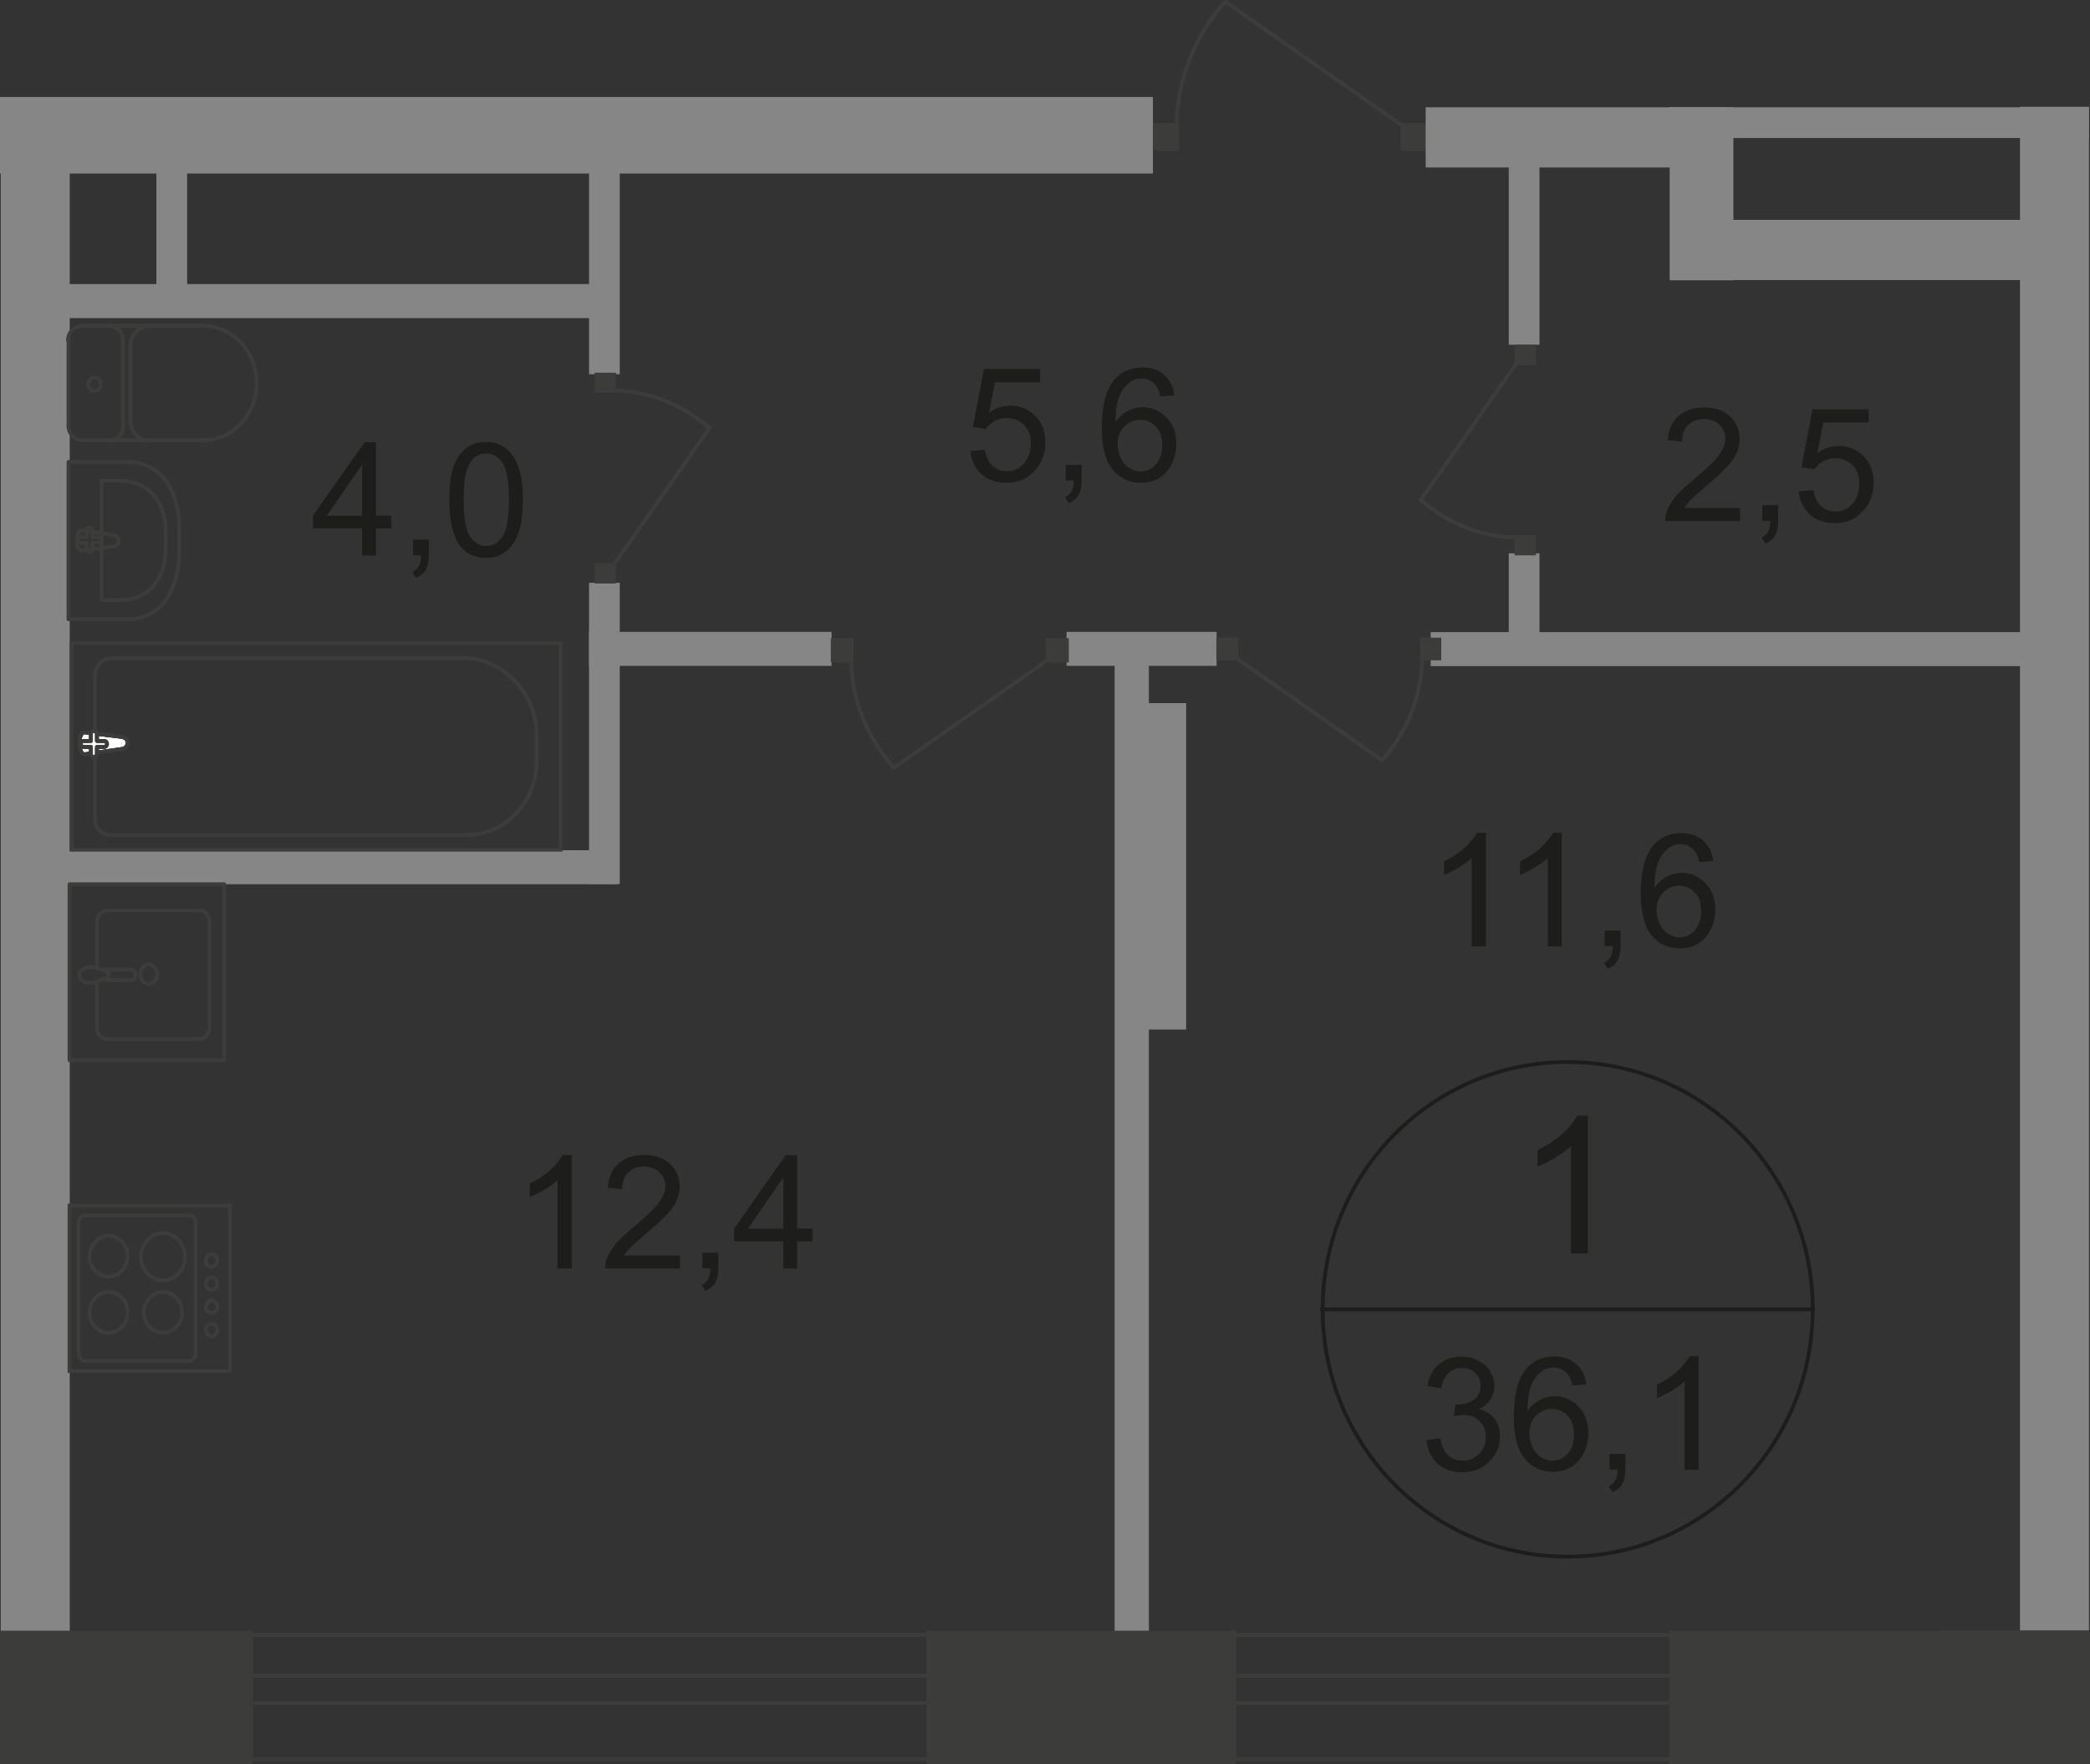 <?xml version="1.0" encoding="utf-8"?>
<!-- Generator: Adobe Illustrator 26.0.0, SVG Export Plug-In . SVG Version: 6.00 Build 0)  -->
<svg version="1.1" id="Слой_1" xmlns="http://www.w3.org/2000/svg" xmlns:xlink="http://www.w3.org/1999/xlink" x="0px" y="0px"
	 viewBox="0 0 829.9 700.6" style="enable-background:new 0 0 829.9 700.6;" xml:space="preserve">
<rect x="0" y="0" width="829.9" height="700.6" fill="#333333" stroke="none"/>
<style type="text/css">
	.st0{fill-rule:evenodd;clip-rule:evenodd;fill:#868686;}
	.st1{fill:#3C3C3B;}
	.st2{fill:none;stroke:#3C3C3B;stroke-width:1.5;stroke-miterlimit:22.926;}
	.st3{fill-rule:evenodd;clip-rule:evenodd;fill:#3C3C3B;}
	.st4{fill:#FFFFFF;}
	.st5{fill:none;stroke:#3C3C3B;stroke-width:1.5;stroke-linecap:round;stroke-linejoin:round;stroke-miterlimit:10;}
	.st6{enable-background:new    ;}
	.st7{fill:#1D1D1B;}
	.st8{fill:none;stroke:#1D1D1B;stroke-width:1.5;stroke-miterlimit:10;}
</style>
<rect x="568.1" y="251" class="st0" width="247.4" height="13.5"/>
<rect x="0.3" y="55.8" class="st0" width="27.4" height="602.8"/>
<polyline class="st0" points="0,38.5 457.8,38.5 457.8,68.9 0,68.9 "/>
<rect x="556.1" y="48.9" class="st1" width="10.6" height="11"/>
<rect x="457.8" y="48.9" class="st1" width="10.4" height="11"/>
<path class="st2" d="M486.5,0.6c-12,13.6-19.3,31.3-19.3,49.6"/>
<path class="st2" d="M557.7,50.5L486.5,0.6"/>
<rect x="566.1" y="42.6" class="st0" width="119.6" height="23.9"/>
<rect x="663.8" y="87.3" class="st0" width="164.4" height="23.9"/>
<rect x="802.1" y="42.4" class="st0" width="27.4" height="605.1"/>
<rect x="443.7" y="279.2" class="st0" width="27.3" height="129.6"/>
<rect x="442.6" y="255.7" class="st0" width="13.6" height="413.6"/>
<rect x="663" y="42.6" class="st0" width="25.3" height="68.7"/>
<rect x="663" y="42.6" class="st0" width="166.4" height="12.2"/>
<rect x="599.1" y="59.2" class="st0" width="12.2" height="77.7"/>
<rect x="599.1" y="219.7" class="st0" width="12.2" height="35.8"/>
<rect x="7.7" y="337.6" class="st0" width="237.5" height="13.5"/>
<rect x="7.7" y="112.8" class="st0" width="237.5" height="13.5"/>
<rect x="233.9" y="250.9" class="st0" width="96.3" height="13.5"/>
<rect x="62.1" y="55.5" class="st0" width="12.2" height="63.5"/>
<rect x="233.9" y="59.2" class="st0" width="12.2" height="89.4"/>
<rect x="233.9" y="231.4" class="st0" width="12.2" height="119.6"/>
<rect x="423.5" y="250.9" class="st0" width="59.6" height="13.5"/>
<polyline class="st2" points="14.2,698.5 754.5,698.5 754.5,649.1 14.2,649.1 "/>
<polyline class="st2" points="18.7,676.2 754.5,676.2 754.5,665.4 18.7,665.4 "/>
<rect x="662.8" y="647.5" class="st3" width="167.1" height="53.1"/>
<rect x="367.9" y="647.5" class="st3" width="123" height="53.1"/>
<polyline class="st3" points="0,647.5 100.5,647.5 100.5,700.6 0,700.6 "/>
<polyline class="st3" points="770.4,697.9 770.4,647.5 829.9,647.5 829.9,697.9 "/>
<rect x="28.4" y="255.3" class="st2" width="194.2" height="82.1"/>
<path class="st2" d="M183.7,261.3H44.4c-3.7,0-6.7,3.2-6.7,7.1v56.8c0,3.5,2.8,6.4,6,6.4h141.4c15.4,0,28-13.1,28-29.2v-10.1
	C213.2,275.3,200,261.3,183.7,261.3z"/>
<path class="st4" d="M48.4,297.4l-14.7,2.1c-2.7,0.4-3-9,0-8.7l14.7,1.8c1.2,0.2,2.3,1.1,2.3,2.3S49.7,297.3,48.4,297.4"/>
<path class="st2" d="M48.4,297.4l-14.7,2.1c-2.7,0.4-3-9,0-8.7l14.7,1.8c1.2,0.2,2.3,1.1,2.3,2.3S49.7,297.3,48.4,297.4z"/>
<path class="st2" d="M48.4,297.4l-14.7,2.1c-2.7,0.4-3-9,0-8.7l14.7,1.8c1.2,0.2,2.3,1.1,2.3,2.3S49.7,297.3,48.4,297.4z"/>
<path class="st5" d="M48.4,297.4l-14.7,2.1c-2.7,0.4-3-9,0-8.7l14.7,1.8c1.2,0.2,2.3,1.1,2.3,2.3S49.7,297.3,48.4,297.4z"/>
<path class="st4" d="M37.3,300.6L37.3,300.6c-0.7,0-1.2-0.5-1.2-1.2v-2.8h-2.8c-0.7,0-1.2-0.5-1.2-1.2s0.5-1.2,1.2-1.2h2.8v-2.8
	c0-0.7,0.5-1.2,1.2-1.2c0.7,0,1.2,0.5,1.2,1.2v2.8h2.8c0.7,0,1.2,0.5,1.2,1.2s-0.5,1.2-1.2,1.2h-2.8v2.8
	C38.5,300.1,38,300.6,37.3,300.6"/>
<path class="st5" d="M37.3,300.6L37.3,300.6c-0.7,0-1.2-0.5-1.2-1.2v-2.8h-2.8c-0.7,0-1.2-0.5-1.2-1.2s0.5-1.2,1.2-1.2h2.8v-2.8
	c0-0.7,0.5-1.2,1.2-1.2c0.7,0,1.2,0.5,1.2,1.2v2.8h2.8c0.7,0,1.2,0.5,1.2,1.2s-0.5,1.2-1.2,1.2h-2.8v2.8
	C38.5,300.1,38,300.6,37.3,300.6z"/>
<path class="st5" d="M37.3,300.6L37.3,300.6c-0.7,0-1.2-0.5-1.2-1.2v-2.8h-2.8c-0.7,0-1.2-0.5-1.2-1.2s0.5-1.2,1.2-1.2h2.8v-2.8
	c0-0.7,0.5-1.2,1.2-1.2c0.7,0,1.2,0.5,1.2,1.2v2.8h2.8c0.7,0,1.2,0.5,1.2,1.2s-0.5,1.2-1.2,1.2h-2.8v2.8
	C38.5,300.1,38,300.6,37.3,300.6z"/>
<path class="st5" d="M37.3,300.6L37.3,300.6c-0.7,0-1.2-0.5-1.2-1.2v-2.8h-2.8c-0.7,0-1.2-0.5-1.2-1.2s0.5-1.2,1.2-1.2h2.8v-2.8
	c0-0.7,0.5-1.2,1.2-1.2c0.7,0,1.2,0.5,1.2,1.2v2.8h2.8c0.7,0,1.2,0.5,1.2,1.2s-0.5,1.2-1.2,1.2h-2.8v2.8
	C38.5,300.1,38,300.6,37.3,300.6z"/>
<path class="st5" d="M32.5,129.5c-3,0-5.5,2.5-5.5,5.7"/>
<line class="st5" x1="32.7" y1="129.3" x2="81" y2="129.3"/>
<path class="st5" d="M80.8,174.8c11.7,0,21.1-10.3,21.1-22.7c0-12.6-9.6-22.7-21.1-22.7"/>
<line class="st5" x1="81.4" y1="174.8" x2="33.1" y2="174.8"/>
<path class="st5" d="M27.2,169.1c0,3.2,2.5,5.7,5.5,5.7"/>
<line class="st5" x1="27.2" y1="169.6" x2="27.2" y2="135.7"/>
<path class="st5" d="M35,152.6c0,1.4,1.1,2.7,2.5,2.7c1.4,0,2.5-1.2,2.5-2.7s-1.1-2.7-2.5-2.7C36.2,150,35,151.2,35,152.6z"/>
<path class="st5" d="M43.5,174.8c3,0,5.5-2.5,5.5-5.7"/>
<line class="st5" x1="48.8" y1="169.6" x2="48.8" y2="135.7"/>
<path class="st5" d="M48.8,135.1c0-3.2-2.5-5.7-5.5-5.7"/>
<path class="st5" d="M59.2,129.5c-4.1,0-7.4,3.5-7.4,7.8"/>
<line class="st5" x1="51.8" y1="137.6" x2="51.8" y2="167.7"/>
<path class="st5" d="M51.8,167.2c0,4.2,3.4,7.8,7.4,7.8"/>
<path class="st5" d="M50.8,183.4H27.2v62.5h23.5c13.6,0,20.5-12.2,20.5-27.1v-8.5C71.3,195.5,64.2,183.4,50.8,183.4z"/>
<path class="st5" d="M47.4,190.9h-7.1v47.4h7.1c12.2,0,18.4-9.2,18.4-20.5v-6.4C66,200.1,59.6,190.9,47.4,190.9z"/>
<path class="st5" d="M45.3,212.5l-12.9-1.9c-2.5-0.4-2.7,8.3,0,8l12.9-1.6c1.1-0.2,1.9-1.1,1.9-2.1S46.3,212.6,45.3,212.5z"/>
<path class="st5" d="M35.5,209.5L35.5,209.5c-0.5,0-1.1,0.5-1.1,1.1v2.7H32c-0.5,0-1.1,0.5-1.1,1.1c0,0.7,0.5,1.1,1.1,1.1h2.5v2.7
	c0,0.7,0.5,1.2,1.1,1.2c0.5,0,1.1-0.5,1.1-1.2v-2.7h2.5c0.5,0,1.1-0.5,1.1-1.1c0-0.7-0.5-1.1-1.1-1.1h-2.5v-2.7
	C36.6,210,36.1,209.5,35.5,209.5z"/>
<path class="st5" d="M38.5,390.2V408c0,2.5,1.8,4.6,4.1,4.6h36.5c2.3,0,4.1-2.1,4.1-4.6v-41.9c0-2.5-1.8-4.6-4.1-4.6H42.6
	c-2.3,0-4.1,2.1-4.1,4.6v18.2"/>
<path class="st2" d="M59.1,382.9c-1.8,0-3.4,1.8-3.4,3.9c0,2.1,1.4,3.9,3.4,3.9c1.8,0,3.4-1.8,3.4-3.9
	C62.4,384.7,60.8,382.9,59.1,382.9z"/>
<path class="st2" d="M40.1,385H52c1.1,0,1.9,0.9,1.9,2.1c0,1.2-0.9,2.1-1.9,2.1H40.1"/>
<path class="st2" d="M38.2,389.8c1.6-0.7,2.7-1.1,3.4-1.2c0.5-0.2,0.9-0.4,1.2-0.5l0.2-0.2c0-0.2,0-0.2,0-0.4v-0.4v-0.4
	c0-0.2,0-0.4,0-0.4c0-0.2-0.2-0.2-0.2-0.2c-0.4-0.2-0.7-0.4-1.2-0.5c-0.7-0.4-1.8-0.7-3.4-1.2c-1.1-0.4-2.5-0.5-3.7-0.2
	c-1.8,0.4-3,1.6-3,3c0,1.4,1.2,2.7,3,3C35.7,390.3,36.9,390.3,38.2,389.8z"/>
<rect x="27.6" y="351.1" class="st5" width="61.4" height="69.9"/>
<rect x="27.6" y="478.7" class="st2" width="63.7" height="65.7"/>
<path class="st2" d="M33.9,482.6H75c1.4,0,2.7,1.2,2.7,2.8v52.2c0,1.6-1.2,2.8-2.7,2.8H33.9c-1.4,0-2.7-1.2-2.7-2.8v-52.2
	C31.3,483.8,32.5,482.6,33.9,482.6z"/>
<path class="st2" d="M43.1,490.7c4.2,0,7.6,3.7,7.6,8.1s-3.4,8.1-7.6,8.1s-7.6-3.7-7.6-8.1C35.7,494.4,39.1,490.7,43.1,490.7z"/>
<path class="st2" d="M43.1,513c4.2,0,7.6,3.7,7.6,8.1c0,4.4-3.4,8.1-7.6,8.1s-7.6-3.7-7.6-8.1C35.5,516.7,39.1,513,43.1,513z"/>
<path class="st2" d="M64.7,513c4.2,0,7.6,3.7,7.6,8.1c0,4.4-3.4,8.1-7.6,8.1c-4.2,0-7.6-3.7-7.6-8.1C57.1,516.7,60.7,513,64.7,513z"
	/>
<path class="st2" d="M64.7,489.6c4.8,0,8.8,4.2,8.8,9.4c0,5.1-3.9,9.4-8.8,9.4c-4.8,0-8.8-4.2-8.8-9.4
	C56.1,493.9,60,489.6,64.7,489.6z"/>
<path class="st2" d="M84,498c1.2,0,2.3,1.1,2.3,2.5c0,1.4-1.1,2.5-2.3,2.5c-1.2,0-2.3-1.1-2.3-2.5C81.7,499.2,82.8,498,84,498z"/>
<path class="st2" d="M84,507.2c1.2,0,2.3,1.1,2.3,2.5c0,1.4-1.1,2.5-2.3,2.5c-1.2,0-2.3-1.1-2.3-2.5S82.8,507.2,84,507.2z"/>
<path class="st2" d="M84,516.4c1.2,0,2.3,1.1,2.3,2.5c0,1.4-1.1,2.5-2.3,2.5c-1.2,0-2.3-1.1-2.3-2.5C81.7,517.4,82.8,516.4,84,516.4
	z"/>
<path class="st2" d="M84,525.6c1.2,0,2.3,1.1,2.3,2.5c0,1.4-1.1,2.5-2.3,2.5c-1.2,0-2.3-1.1-2.3-2.5C81.7,526.6,82.8,525.6,84,525.6
	z"/>
<rect x="483" y="253.2" class="st1" width="8.7" height="9"/>
<rect x="563.8" y="253.2" class="st1" width="8.5" height="9"/>
<path class="st2" d="M490.2,260.8l58.6,41.1c9.9-11.2,15.9-25.8,15.9-40.9"/>
<rect x="415.2" y="253.4" class="st1" width="9.2" height="9.6"/>
<rect x="329.9" y="253.4" class="st1" width="9" height="9.6"/>
<path class="st2" d="M416.8,261.5l-61.9,43.4C344.4,293,338,277.6,338,261.7"/>
<rect x="601.4" y="136.9" class="st1" width="8.5" height="8.1"/>
<rect x="601.4" y="212.5" class="st1" width="8.5" height="8"/>
<path class="st2" d="M602.6,143.6l-38.4,54.9c10.4,9.2,24.1,14.9,38.2,14.9"/>
<rect x="236.1" y="223.6" class="st1" width="8.5" height="8.1"/>
<rect x="236.1" y="148" class="st1" width="8.5" height="8"/>
<path class="st2" d="M243.3,224.9l38.4-54.9c-10.4-9.2-24.1-14.9-38.2-14.9"/>
<g class="st6">
	<path class="st7" d="M589.9,375.8h-5.5v-35.1c-1.3,1.3-3.1,2.5-5.2,3.8c-2.2,1.3-4.1,2.2-5.8,2.9V342c3.1-1.5,5.8-3.2,8.1-5.3
		c2.3-2.1,3.9-4.1,4.9-6h3.6V375.8z"/>
</g>
<g class="st6">
	<path class="st7" d="M620.1,375.8h-5.5v-35.1c-1.3,1.3-3.1,2.5-5.2,3.8c-2.2,1.3-4.1,2.2-5.8,2.9V342c3.1-1.5,5.8-3.2,8.1-5.3
		c2.3-2.1,3.9-4.1,4.9-6h3.6V375.8z"/>
	<path class="st7" d="M637.2,375.8v-6.3h6.3v6.3c0,2.3-0.4,4.2-1.2,5.6c-0.8,1.4-2.1,2.5-3.9,3.3l-1.5-2.4c1.2-0.5,2-1.3,2.6-2.3
		c0.6-1,0.9-2.4,0.9-4.3H637.2z"/>
	<path class="st7" d="M680.3,341.9l-5.5,0.4c-0.5-2.2-1.2-3.7-2.1-4.7c-1.5-1.6-3.3-2.4-5.5-2.4c-1.8,0-3.3,0.5-4.6,1.5
		c-1.7,1.3-3.1,3.1-4.1,5.5s-1.5,5.9-1.6,10.4c1.3-2,3-3.5,4.9-4.5c1.9-1,3.9-1.5,6-1.5c3.7,0,6.8,1.4,9.4,4.1
		c2.6,2.7,3.9,6.2,3.9,10.5c0,2.8-0.6,5.4-1.8,7.9c-1.2,2.4-2.9,4.3-5,5.6c-2.1,1.3-4.5,1.9-7.2,1.9c-4.6,0-8.3-1.7-11.2-5.1
		c-2.9-3.4-4.4-9-4.4-16.7c0-8.7,1.6-15,4.8-18.9c2.8-3.4,6.6-5.1,11.3-5.1c3.5,0,6.4,1,8.7,3C678.5,335.7,679.9,338.4,680.3,341.9z
		 M657.8,361.3c0,1.9,0.4,3.7,1.2,5.5c0.8,1.7,1.9,3.1,3.4,4c1.5,0.9,3,1.4,4.6,1.4c2.3,0,4.3-0.9,6-2.8c1.7-1.9,2.5-4.4,2.5-7.7
		c0-3.1-0.8-5.6-2.5-7.3c-1.7-1.8-3.7-2.7-6.3-2.7c-2.5,0-4.6,0.9-6.3,2.7S657.8,358.4,657.8,361.3z"/>
</g>
<g class="st6">
	<path class="st7" d="M385.3,179.1l5.8-0.5c0.4,2.8,1.4,4.9,3,6.4c1.6,1.4,3.4,2.1,5.7,2.1c2.7,0,4.9-1,6.7-3c1.8-2,2.8-4.7,2.8-8
		c0-3.1-0.9-5.6-2.7-7.4c-1.8-1.8-4.1-2.7-6.9-2.7c-1.8,0-3.4,0.4-4.8,1.2c-1.4,0.8-2.6,1.9-3.4,3.1l-5.2-0.7l4.4-23.1H413v5.3
		h-17.9l-2.4,12.1c2.7-1.9,5.5-2.8,8.5-2.8c3.9,0,7.2,1.4,9.9,4.1c2.7,2.7,4,6.2,4,10.5c0,4.1-1.2,7.6-3.6,10.5
		c-2.9,3.6-6.8,5.5-11.8,5.5c-4.1,0-7.4-1.1-10-3.4C387.2,185.9,385.7,182.9,385.3,179.1z"/>
	<path class="st7" d="M423.2,190.9v-6.3h6.3v6.3c0,2.3-0.4,4.2-1.2,5.6c-0.8,1.4-2.1,2.5-3.9,3.3l-1.5-2.4c1.2-0.5,2-1.3,2.6-2.3
		c0.6-1,0.9-2.4,0.9-4.3H423.2z"/>
	<path class="st7" d="M466.3,157l-5.5,0.4c-0.5-2.2-1.2-3.7-2.1-4.7c-1.5-1.6-3.3-2.4-5.5-2.4c-1.8,0-3.3,0.5-4.6,1.5
		c-1.7,1.3-3.1,3.1-4.1,5.5s-1.5,5.9-1.6,10.4c1.3-2,3-3.5,4.9-4.5c1.9-1,3.9-1.5,6-1.5c3.7,0,6.8,1.4,9.4,4.1
		c2.6,2.7,3.9,6.2,3.9,10.5c0,2.8-0.6,5.4-1.8,7.9c-1.2,2.4-2.9,4.3-5,5.6c-2.1,1.3-4.5,1.9-7.2,1.9c-4.6,0-8.3-1.7-11.2-5.1
		c-2.9-3.4-4.4-9-4.4-16.7c0-8.7,1.6-15,4.8-18.9c2.8-3.4,6.6-5.1,11.3-5.1c3.5,0,6.4,1,8.7,3C464.5,150.7,465.9,153.5,466.3,157z
		 M443.8,176.3c0,1.9,0.4,3.7,1.2,5.5c0.8,1.7,1.9,3.1,3.4,4c1.5,0.9,3,1.4,4.6,1.4c2.3,0,4.3-0.9,6-2.8c1.7-1.9,2.5-4.4,2.5-7.7
		c0-3.1-0.8-5.6-2.5-7.3c-1.7-1.8-3.7-2.7-6.3-2.7c-2.5,0-4.6,0.9-6.3,2.7S443.8,173.4,443.8,176.3z"/>
</g>
<g class="st6">
	<path class="st7" d="M226.9,503.7h-5.5v-35.1c-1.3,1.3-3.1,2.5-5.2,3.8c-2.2,1.3-4.1,2.2-5.8,2.8v-5.3c3.1-1.5,5.8-3.2,8.1-5.3
		c2.3-2.1,3.9-4.1,4.9-6h3.6V503.7z"/>
	<path class="st7" d="M270,498.4v5.3h-29.7c0-1.3,0.2-2.6,0.6-3.8c0.8-2,2-4,3.6-6c1.7-2,4.1-4.2,7.2-6.8c4.9-4,8.2-7.2,9.9-9.5
		c1.7-2.3,2.6-4.5,2.6-6.6c0-2.2-0.8-4-2.3-5.5c-1.6-1.5-3.6-2.3-6.1-2.3c-2.7,0-4.8,0.8-6.4,2.4s-2.4,3.8-2.4,6.6l-5.7-0.6
		c0.4-4.2,1.8-7.5,4.4-9.7s5.9-3.3,10.2-3.3c4.3,0,7.7,1.2,10.2,3.6c2.5,2.4,3.8,5.4,3.8,8.9c0,1.8-0.4,3.6-1.1,5.3s-2,3.6-3.7,5.5
		c-1.7,1.9-4.5,4.6-8.5,7.9c-3.3,2.8-5.4,4.7-6.4,5.7c-0.9,1-1.7,2-2.3,3H270z"/>
	<path class="st7" d="M278.9,503.7v-6.3h6.3v6.3c0,2.3-0.4,4.2-1.2,5.6c-0.8,1.4-2.1,2.5-3.9,3.3l-1.5-2.4c1.2-0.5,2-1.3,2.6-2.3
		c0.6-1,0.9-2.4,0.9-4.3H278.9z"/>
	<path class="st7" d="M311,503.7v-10.8h-19.5v-5.1l20.5-29.1h4.5v29.1h6.1v5.1h-6.1v10.8H311z M311,487.9v-20.3L297,487.9H311z"/>
</g>
<g class="st6">
	<path class="st7" d="M143.8,220.6v-10.8h-19.5v-5.1l20.5-29.1h4.5v29.1h6.1v5.1h-6.1v10.8H143.8z M143.8,204.8v-20.3l-14.1,20.3
		H143.8z"/>
	<path class="st7" d="M164,220.6v-6.3h6.3v6.3c0,2.3-0.4,4.2-1.2,5.6c-0.8,1.4-2.1,2.5-3.9,3.3l-1.5-2.4c1.2-0.5,2-1.3,2.6-2.3
		c0.6-1,0.9-2.4,0.9-4.3H164z"/>
	<path class="st7" d="M178.4,198.4c0-5.3,0.5-9.6,1.6-12.8c1.1-3.2,2.7-5.7,4.9-7.5c2.2-1.8,4.9-2.6,8.1-2.6c2.4,0,4.5,0.5,6.3,1.5
		c1.8,1,3.3,2.4,4.5,4.2c1.2,1.8,2.1,4.1,2.8,6.7c0.7,2.6,1,6.2,1,10.6c0,5.3-0.5,9.5-1.6,12.8c-1.1,3.2-2.7,5.7-4.9,7.5
		c-2.2,1.8-4.9,2.7-8.2,2.7c-4.3,0-7.7-1.6-10.2-4.7C179.9,212.9,178.4,206.9,178.4,198.4z M184.1,198.4c0,7.4,0.9,12.3,2.6,14.7
		c1.7,2.4,3.9,3.7,6.4,3.7c2.5,0,4.7-1.2,6.4-3.7c1.7-2.5,2.6-7.4,2.6-14.7c0-7.4-0.9-12.3-2.6-14.7c-1.7-2.4-3.9-3.6-6.5-3.6
		c-2.5,0-4.6,1.1-6.1,3.2C185,186,184.1,191,184.1,198.4z"/>
</g>
<g class="st6">
	<path class="st7" d="M566.4,571.8l5.5-0.7c0.6,3.1,1.7,5.4,3.2,6.8c1.5,1.4,3.4,2.1,5.6,2.1c2.6,0,4.8-0.9,6.6-2.7
		c1.8-1.8,2.7-4,2.7-6.7c0-2.5-0.8-4.6-2.5-6.3c-1.7-1.6-3.8-2.5-6.3-2.5c-1,0-2.3,0.2-3.9,0.6l0.6-4.8c0.4,0,0.7,0.1,0.9,0.1
		c2.3,0,4.5-0.6,6.3-1.8s2.8-3.1,2.8-5.7c0-2-0.7-3.7-2.1-5c-1.4-1.3-3.1-2-5.3-2c-2.1,0-3.9,0.7-5.4,2c-1.4,1.3-2.3,3.4-2.8,6.1
		l-5.5-1c0.7-3.7,2.2-6.6,4.6-8.6c2.4-2,5.4-3,8.9-3c2.5,0,4.7,0.5,6.8,1.6c2.1,1.1,3.6,2.5,4.7,4.3s1.6,3.7,1.6,5.8
		c0,1.9-0.5,3.7-1.6,5.3s-2.6,2.9-4.6,3.8c2.7,0.6,4.7,1.9,6.2,3.8s2.2,4.3,2.2,7.2c0,3.9-1.4,7.2-4.3,10c-2.9,2.7-6.5,4.1-10.8,4.1
		c-3.9,0-7.2-1.2-9.8-3.5C568.2,578.6,566.7,575.5,566.4,571.8z"/>
	<path class="st7" d="M629.9,549.7l-5.5,0.4c-0.5-2.2-1.2-3.7-2.1-4.7c-1.5-1.6-3.3-2.4-5.5-2.4c-1.8,0-3.3,0.5-4.6,1.5
		c-1.7,1.3-3.1,3.1-4.1,5.5c-1,2.4-1.5,5.9-1.6,10.4c1.3-2,3-3.5,4.9-4.5s3.9-1.5,6-1.5c3.7,0,6.8,1.4,9.4,4.1
		c2.6,2.7,3.9,6.2,3.9,10.5c0,2.8-0.6,5.4-1.8,7.9c-1.2,2.4-2.9,4.3-5,5.6c-2.1,1.3-4.5,1.9-7.2,1.9c-4.6,0-8.3-1.7-11.2-5.1
		c-2.9-3.4-4.4-9-4.4-16.7c0-8.7,1.6-15,4.8-18.9c2.8-3.4,6.6-5.1,11.3-5.1c3.5,0,6.4,1,8.7,3C628.1,543.5,629.4,546.2,629.9,549.7z
		 M607.3,569.1c0,1.9,0.4,3.7,1.2,5.5c0.8,1.7,1.9,3.1,3.4,4c1.5,0.9,3,1.4,4.6,1.4c2.3,0,4.3-0.9,6-2.8c1.7-1.9,2.5-4.4,2.5-7.7
		c0-3.1-0.8-5.6-2.5-7.3c-1.7-1.8-3.7-2.7-6.3-2.7c-2.5,0-4.6,0.9-6.3,2.7C608.2,563.8,607.3,566.2,607.3,569.1z"/>
	<path class="st7" d="M639.1,583.6v-6.3h6.3v6.3c0,2.3-0.4,4.2-1.2,5.6c-0.8,1.4-2.1,2.5-3.9,3.3l-1.5-2.4c1.2-0.5,2-1.3,2.6-2.3
		s0.9-2.4,0.9-4.3H639.1z"/>
	<path class="st7" d="M674.4,583.6h-5.5v-35.1c-1.3,1.3-3.1,2.5-5.2,3.8s-4.1,2.2-5.8,2.8v-5.3c3.1-1.5,5.8-3.2,8.1-5.3
		c2.3-2.1,3.9-4.1,4.9-6h3.6V583.6z"/>
</g>
<g class="st6">
	<path class="st7" d="M690.9,201.6v5.3h-29.7c0-1.3,0.2-2.6,0.6-3.8c0.8-2,2-4,3.6-6c1.7-2,4.1-4.2,7.2-6.8c4.9-4,8.2-7.2,9.9-9.5
		s2.6-4.6,2.6-6.6c0-2.2-0.8-4-2.3-5.5c-1.6-1.5-3.6-2.3-6.1-2.3c-2.7,0-4.8,0.8-6.4,2.4c-1.6,1.6-2.4,3.8-2.4,6.6l-5.7-0.6
		c0.4-4.2,1.8-7.5,4.4-9.7c2.5-2.2,5.9-3.3,10.2-3.3c4.3,0,7.7,1.2,10.2,3.6c2.5,2.4,3.8,5.4,3.8,8.9c0,1.8-0.4,3.6-1.1,5.3
		c-0.7,1.7-2,3.6-3.7,5.5c-1.7,1.9-4.5,4.6-8.5,7.9c-3.3,2.8-5.4,4.7-6.4,5.7c-0.9,1-1.7,2-2.3,3H690.9z"/>
	<path class="st7" d="M699.8,206.9v-6.3h6.3v6.3c0,2.3-0.4,4.2-1.2,5.6c-0.8,1.4-2.1,2.5-3.9,3.3l-1.5-2.4c1.2-0.5,2-1.3,2.6-2.3
		c0.6-1,0.9-2.4,0.9-4.3H699.8z"/>
	<path class="st7" d="M714.3,195.1l5.8-0.5c0.4,2.8,1.4,4.9,3,6.4c1.6,1.4,3.4,2.1,5.7,2.1c2.7,0,4.9-1,6.7-3c1.8-2,2.8-4.7,2.8-8
		c0-3.1-0.9-5.6-2.7-7.4c-1.8-1.8-4.1-2.7-6.9-2.7c-1.8,0-3.4,0.4-4.8,1.2s-2.6,1.9-3.4,3.1l-5.2-0.7l4.4-23.1h22.3v5.3H724
		l-2.4,12.1c2.7-1.9,5.5-2.8,8.5-2.8c3.9,0,7.2,1.4,9.9,4.1c2.7,2.7,4,6.2,4,10.5c0,4.1-1.2,7.6-3.6,10.5c-2.9,3.6-6.8,5.5-11.8,5.5
		c-4.1,0-7.4-1.1-10-3.4C716.1,201.9,714.6,198.9,714.3,195.1z"/>
</g>
<path class="st8" d="M719.8,519.9c0,54.2-43.5,98.2-97.3,98.2s-97.3-43.9-97.3-98.2c0-54.2,43.5-98.2,97.3-98.2
	S719.8,465.6,719.8,519.9z"/>
<line class="st8" x1="524.2" y1="519.9" x2="720.7" y2="519.9"/>
<g class="st6">
	<path class="st7" d="M630.5,497.7h-6.7v-42.6c-1.6,1.5-3.7,3.1-6.3,4.6c-2.6,1.5-5,2.7-7,3.5v-6.5c3.7-1.8,7-3.9,9.8-6.4
		c2.8-2.5,4.8-4.9,5.9-7.3h4.3V497.7z"/>
</g>
</svg>
